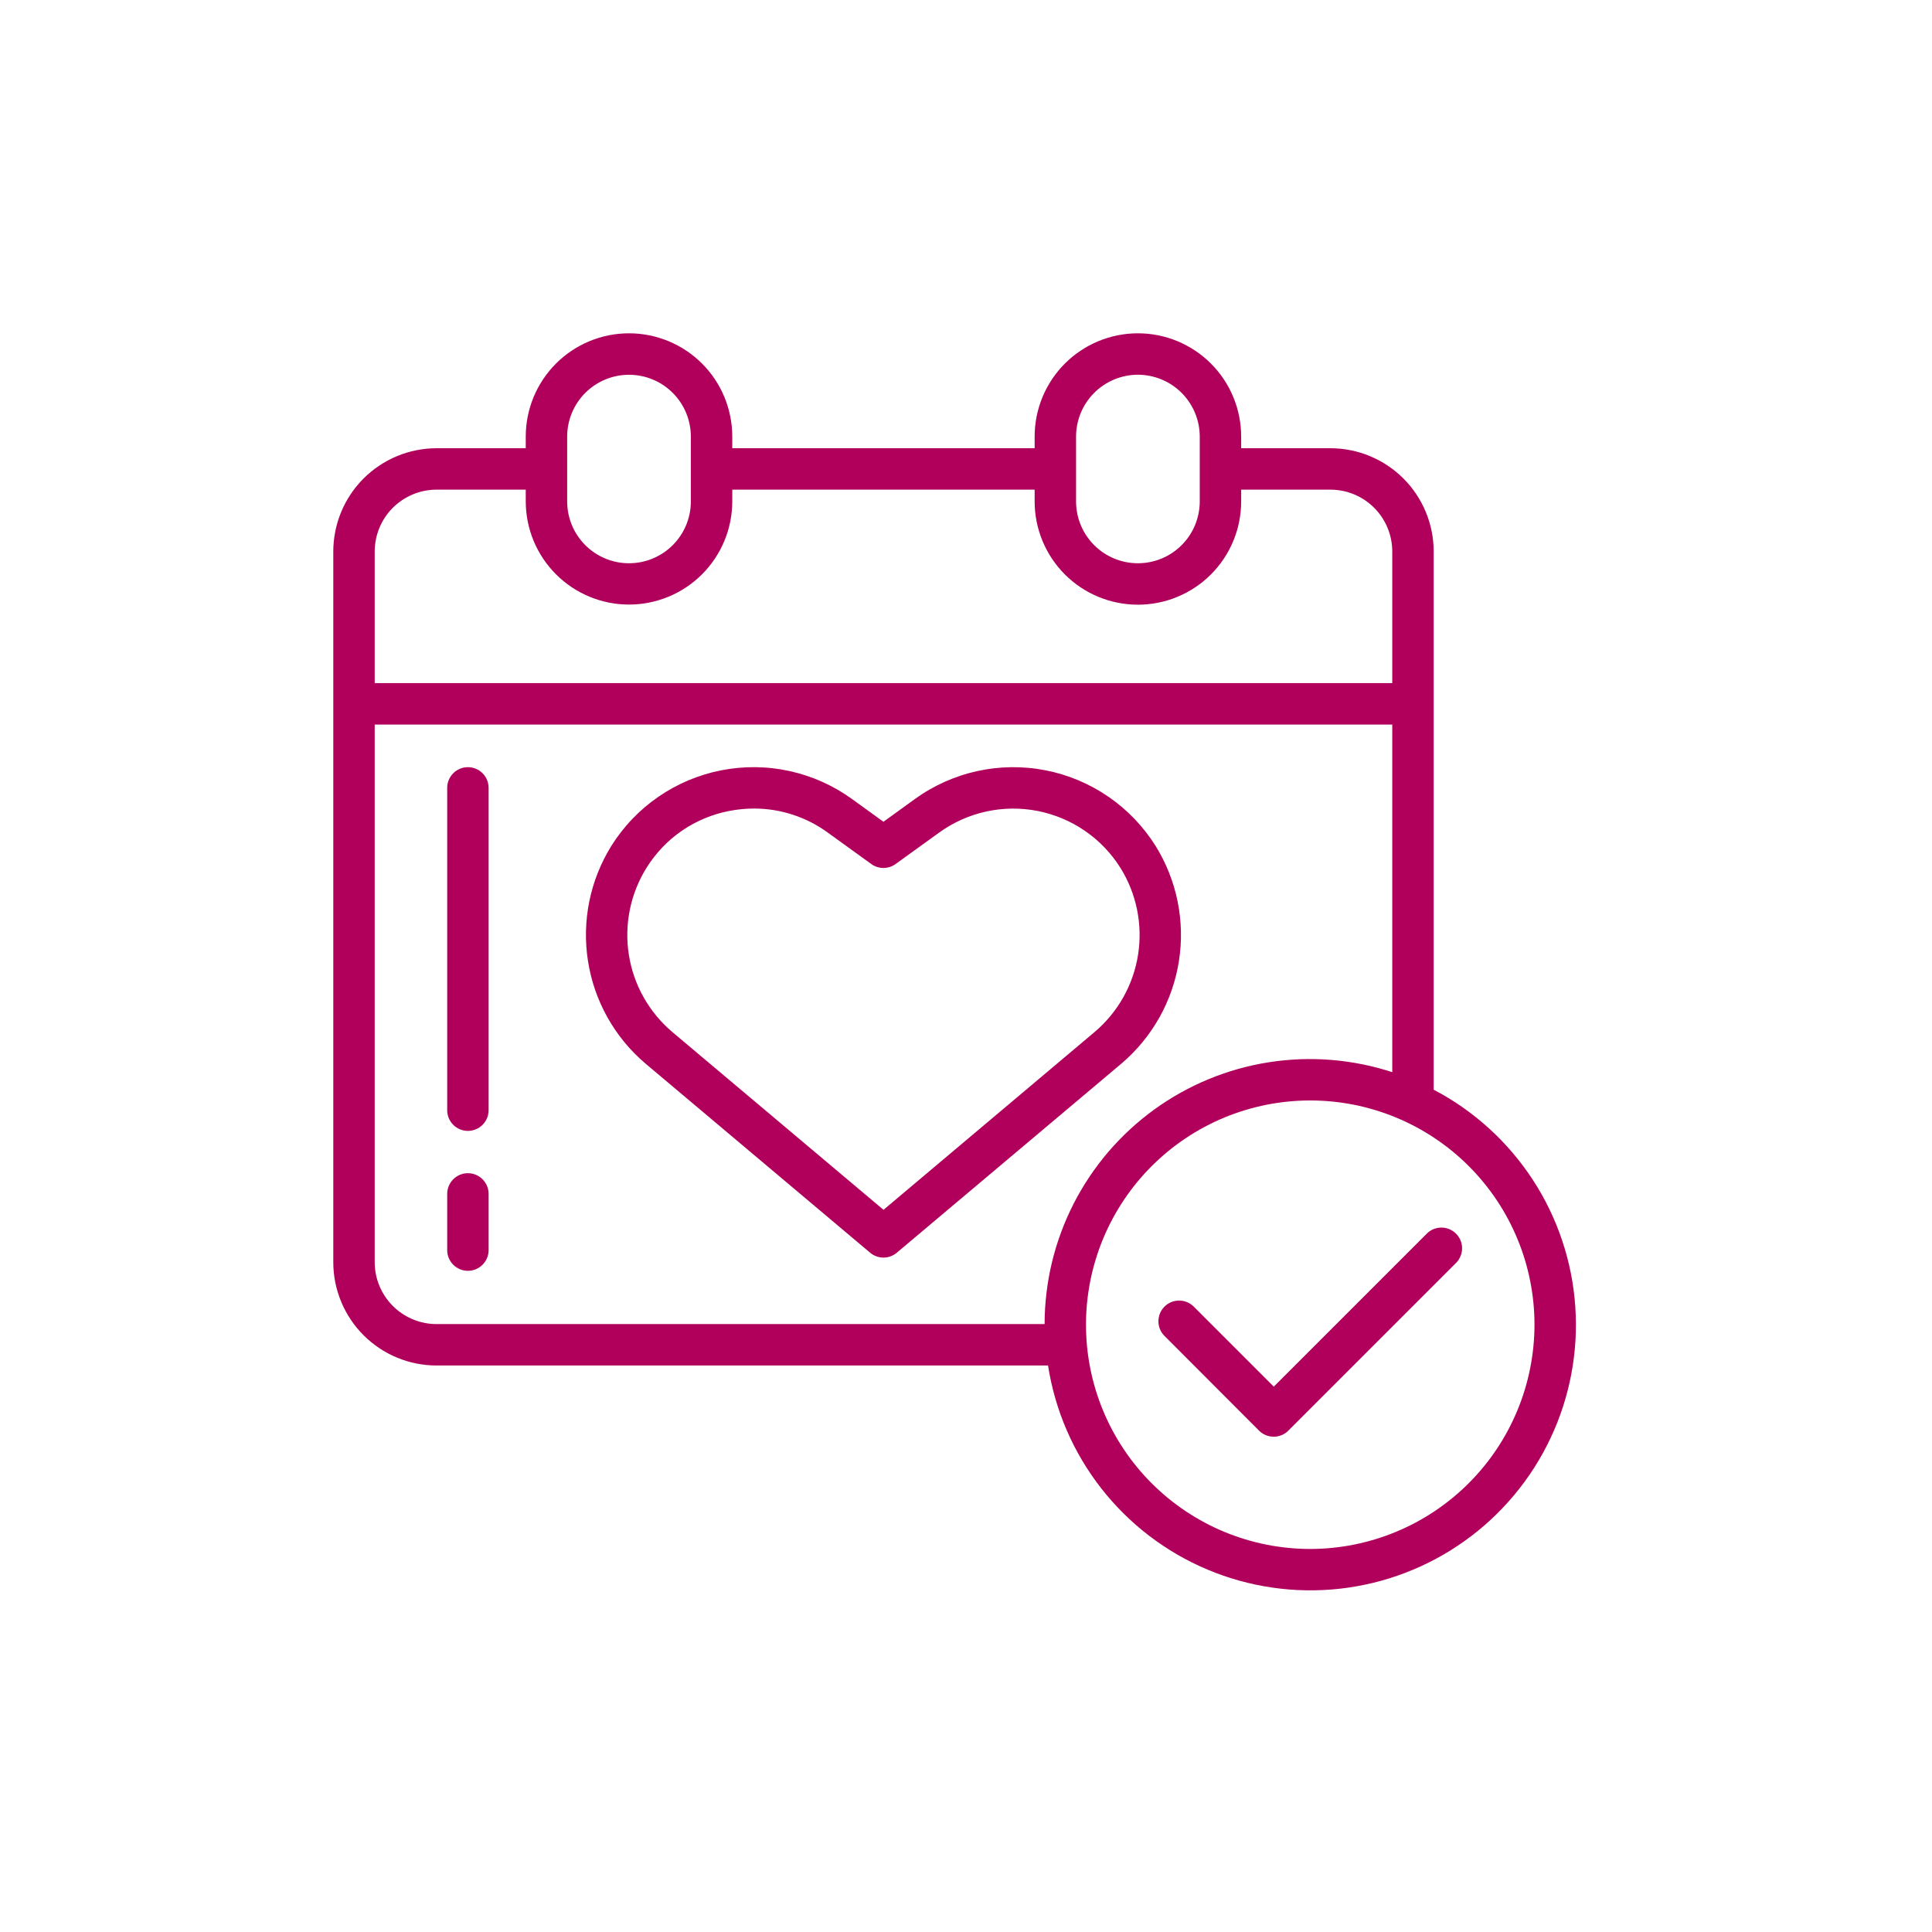 <svg xmlns="http://www.w3.org/2000/svg" xmlns:xlink="http://www.w3.org/1999/xlink" width="500" zoomAndPan="magnify" viewBox="0 0 375 375" height="500" preserveAspectRatio="xMidYMid meet" version="1.0"><defs><clipPath id="508fe94943"><path d="M 64.691 64.691 L 306 64.691 L 306 309 L 64.691 309 Z M 64.691 64.691 " clip-rule="nonzero"/></clipPath></defs><path fill="#b1005c" d="M 217.672 206.438 C 218.41 205.809 219.121 205.148 219.801 204.457 C 220.484 203.766 221.133 203.047 221.75 202.297 C 222.367 201.547 222.949 200.773 223.5 199.969 C 224.047 199.168 224.559 198.344 225.035 197.5 C 225.512 196.652 225.945 195.785 226.344 194.898 C 226.742 194.016 227.102 193.113 227.418 192.195 C 227.738 191.277 228.012 190.348 228.25 189.406 C 228.484 188.465 228.676 187.512 228.828 186.555 C 228.977 185.594 229.086 184.633 229.152 183.664 C 229.215 182.695 229.238 181.723 229.215 180.754 C 229.195 179.781 229.133 178.812 229.023 177.848 C 228.918 176.883 228.766 175.926 228.574 174.973 C 228.383 174.023 228.148 173.082 227.871 172.148 C 227.594 171.219 227.277 170.301 226.922 169.398 C 226.562 168.496 226.164 167.613 225.73 166.746 C 225.293 165.879 224.82 165.031 224.309 164.207 C 223.715 163.262 223.078 162.352 222.395 161.477 C 221.711 160.598 220.984 159.758 220.215 158.953 C 219.445 158.148 218.637 157.387 217.789 156.668 C 216.941 155.945 216.059 155.27 215.141 154.641 C 214.223 154.012 213.277 153.43 212.301 152.895 C 211.324 152.363 210.324 151.879 209.297 151.449 C 208.27 151.02 207.227 150.641 206.16 150.316 C 205.098 149.996 204.02 149.727 202.926 149.512 C 201.836 149.301 200.734 149.141 199.625 149.043 C 198.52 148.941 197.406 148.898 196.293 148.91 C 195.184 148.922 194.074 148.992 192.969 149.121 C 191.863 149.246 190.766 149.43 189.68 149.668 C 188.594 149.906 187.52 150.199 186.465 150.551 C 185.406 150.898 184.371 151.301 183.355 151.754 C 182.34 152.207 181.352 152.715 180.387 153.27 C 179.422 153.824 178.488 154.43 177.59 155.082 L 171.477 159.504 L 165.363 155.082 C 164.461 154.43 163.527 153.824 162.566 153.27 C 161.602 152.711 160.613 152.207 159.598 151.754 C 158.582 151.297 157.547 150.895 156.488 150.547 C 155.434 150.199 154.359 149.906 153.273 149.664 C 152.188 149.426 151.09 149.242 149.984 149.117 C 148.879 148.988 147.77 148.922 146.656 148.906 C 145.547 148.895 144.434 148.938 143.328 149.039 C 142.219 149.141 141.117 149.297 140.027 149.508 C 138.934 149.723 137.855 149.992 136.793 150.316 C 135.727 150.641 134.684 151.016 133.656 151.445 C 132.629 151.879 131.629 152.359 130.652 152.895 C 129.676 153.426 128.73 154.008 127.812 154.641 C 126.895 155.27 126.012 155.945 125.164 156.664 C 124.316 157.387 123.508 158.148 122.738 158.953 C 121.969 159.754 121.242 160.598 120.559 161.473 C 119.875 162.352 119.238 163.262 118.648 164.207 C 118.137 165.031 117.664 165.879 117.227 166.746 C 116.789 167.613 116.395 168.496 116.035 169.398 C 115.676 170.301 115.359 171.219 115.082 172.148 C 114.809 173.082 114.574 174.023 114.379 174.973 C 114.188 175.926 114.039 176.883 113.93 177.848 C 113.824 178.812 113.758 179.781 113.738 180.754 C 113.715 181.723 113.738 182.695 113.805 183.664 C 113.867 184.633 113.977 185.594 114.129 186.555 C 114.277 187.512 114.473 188.465 114.707 189.406 C 114.941 190.348 115.219 191.277 115.535 192.195 C 115.855 193.113 116.211 194.016 116.609 194.898 C 117.008 195.785 117.445 196.652 117.922 197.5 C 118.395 198.344 118.906 199.168 119.457 199.973 C 120.004 200.773 120.586 201.547 121.203 202.297 C 121.82 203.047 122.473 203.766 123.152 204.457 C 123.836 205.148 124.547 205.809 125.285 206.438 L 168.891 243.152 C 169.25 243.457 169.656 243.691 170.102 243.852 C 170.547 244.016 171.004 244.098 171.477 244.098 C 171.953 244.098 172.41 244.016 172.855 243.852 C 173.301 243.691 173.703 243.457 174.066 243.152 Z M 130.465 200.285 C 129.348 199.336 128.32 198.297 127.391 197.164 C 126.457 196.035 125.633 194.828 124.914 193.551 C 124.195 192.273 123.598 190.941 123.117 189.559 C 122.637 188.172 122.285 186.754 122.059 185.309 C 121.828 183.859 121.73 182.402 121.766 180.938 C 121.797 179.473 121.957 178.023 122.25 176.586 C 122.539 175.148 122.957 173.75 123.496 172.387 C 124.035 171.023 124.695 169.719 125.465 168.477 C 126.352 167.047 127.375 165.723 128.535 164.504 C 129.695 163.285 130.969 162.199 132.355 161.246 C 133.742 160.293 135.211 159.492 136.762 158.848 C 138.316 158.199 139.918 157.715 141.57 157.402 C 143.152 157.094 144.746 156.938 146.359 156.938 C 148.93 156.938 151.434 157.336 153.879 158.133 C 156.324 158.93 158.582 160.086 160.66 161.598 L 169.121 167.711 C 169.465 167.957 169.836 168.148 170.238 168.277 C 170.641 168.406 171.055 168.473 171.477 168.473 C 171.898 168.473 172.312 168.406 172.711 168.277 C 173.113 168.148 173.488 167.957 173.828 167.711 L 182.297 161.598 C 182.977 161.105 183.68 160.652 184.402 160.234 C 185.129 159.812 185.875 159.434 186.641 159.09 C 187.406 158.75 188.188 158.445 188.98 158.184 C 189.777 157.922 190.586 157.699 191.406 157.52 C 192.223 157.34 193.051 157.203 193.883 157.105 C 194.715 157.012 195.551 156.961 196.387 156.949 C 197.227 156.941 198.062 156.973 198.898 157.047 C 199.734 157.125 200.562 157.242 201.383 157.402 C 202.207 157.562 203.02 157.766 203.82 158.012 C 204.621 158.254 205.41 158.539 206.184 158.863 C 206.957 159.188 207.711 159.551 208.445 159.953 C 209.18 160.355 209.895 160.793 210.586 161.27 C 211.277 161.742 211.941 162.254 212.578 162.793 C 213.219 163.336 213.828 163.91 214.406 164.516 C 214.988 165.121 215.535 165.758 216.051 166.418 C 216.566 167.078 217.043 167.766 217.488 168.477 C 218.262 169.719 218.918 171.023 219.461 172.387 C 220 173.75 220.414 175.148 220.707 176.586 C 220.996 178.023 221.16 179.473 221.191 180.938 C 221.223 182.402 221.125 183.859 220.898 185.309 C 220.672 186.754 220.316 188.172 219.836 189.559 C 219.355 190.941 218.758 192.273 218.043 193.551 C 217.324 194.828 216.5 196.035 215.566 197.164 C 214.637 198.297 213.609 199.336 212.492 200.285 L 171.488 234.824 Z M 130.465 200.285 " fill-opacity="1" fill-rule="nonzero"/><path fill="#b1005c" d="M 90.82 148.906 C 90.555 148.906 90.293 148.934 90.035 148.984 C 89.777 149.035 89.523 149.113 89.281 149.211 C 89.039 149.312 88.805 149.438 88.586 149.582 C 88.367 149.73 88.164 149.898 87.977 150.082 C 87.789 150.27 87.625 150.473 87.477 150.691 C 87.332 150.914 87.207 151.145 87.105 151.387 C 87.004 151.633 86.93 151.883 86.875 152.141 C 86.824 152.402 86.801 152.664 86.801 152.926 L 86.801 215.488 C 86.801 215.75 86.824 216.012 86.875 216.273 C 86.93 216.531 87.004 216.781 87.105 217.027 C 87.207 217.27 87.332 217.5 87.477 217.719 C 87.625 217.941 87.789 218.145 87.977 218.328 C 88.164 218.516 88.367 218.684 88.586 218.828 C 88.805 218.977 89.039 219.102 89.281 219.199 C 89.523 219.301 89.777 219.379 90.035 219.43 C 90.293 219.48 90.555 219.508 90.82 219.508 C 91.082 219.508 91.344 219.48 91.605 219.43 C 91.863 219.379 92.113 219.301 92.359 219.199 C 92.602 219.102 92.832 218.977 93.055 218.828 C 93.273 218.684 93.477 218.516 93.66 218.328 C 93.848 218.145 94.016 217.941 94.16 217.719 C 94.309 217.5 94.434 217.27 94.535 217.027 C 94.633 216.781 94.711 216.531 94.762 216.273 C 94.812 216.012 94.84 215.75 94.84 215.488 L 94.84 152.926 C 94.84 152.664 94.812 152.402 94.762 152.141 C 94.711 151.883 94.633 151.633 94.535 151.387 C 94.434 151.145 94.309 150.914 94.16 150.691 C 94.016 150.473 93.848 150.27 93.66 150.082 C 93.477 149.898 93.273 149.73 93.055 149.582 C 92.832 149.438 92.602 149.312 92.359 149.211 C 92.113 149.113 91.863 149.035 91.605 148.984 C 91.344 148.934 91.082 148.906 90.82 148.906 Z M 90.82 148.906 " fill-opacity="1" fill-rule="nonzero"/><path fill="#b1005c" d="M 90.82 227.715 C 90.555 227.715 90.293 227.742 90.035 227.793 C 89.777 227.844 89.523 227.922 89.281 228.023 C 89.039 228.121 88.805 228.246 88.586 228.395 C 88.367 228.539 88.164 228.707 87.977 228.895 C 87.789 229.078 87.625 229.281 87.477 229.504 C 87.332 229.723 87.207 229.953 87.105 230.199 C 87.004 230.441 86.93 230.691 86.875 230.953 C 86.824 231.211 86.801 231.473 86.801 231.734 L 86.801 242.645 C 86.801 242.91 86.824 243.172 86.875 243.43 C 86.93 243.688 87.004 243.941 87.105 244.184 C 87.207 244.426 87.332 244.66 87.477 244.879 C 87.625 245.098 87.789 245.301 87.977 245.488 C 88.164 245.676 88.367 245.84 88.586 245.988 C 88.805 246.133 89.039 246.258 89.281 246.359 C 89.523 246.461 89.777 246.535 90.035 246.59 C 90.293 246.641 90.555 246.664 90.82 246.664 C 91.082 246.664 91.344 246.641 91.605 246.59 C 91.863 246.535 92.113 246.461 92.359 246.359 C 92.602 246.258 92.832 246.133 93.055 245.988 C 93.273 245.84 93.477 245.676 93.66 245.488 C 93.848 245.301 94.016 245.098 94.16 244.879 C 94.309 244.66 94.434 244.426 94.535 244.184 C 94.633 243.941 94.711 243.688 94.762 243.43 C 94.812 243.172 94.84 242.91 94.84 242.645 L 94.84 231.734 C 94.84 231.473 94.812 231.211 94.762 230.953 C 94.711 230.691 94.633 230.441 94.535 230.195 C 94.434 229.953 94.309 229.723 94.16 229.504 C 94.016 229.281 93.848 229.078 93.66 228.895 C 93.477 228.707 93.273 228.539 93.055 228.395 C 92.832 228.246 92.602 228.121 92.359 228.023 C 92.113 227.922 91.863 227.844 91.605 227.793 C 91.344 227.742 91.082 227.715 90.82 227.715 Z M 90.82 227.715 " fill-opacity="1" fill-rule="nonzero"/><g clip-path="url(#508fe94943)"><path fill="#b1005c" d="M 278.277 211.508 L 278.277 107.051 C 278.277 106.395 278.246 105.742 278.18 105.086 C 278.117 104.434 278.02 103.785 277.891 103.141 C 277.762 102.5 277.605 101.863 277.414 101.234 C 277.223 100.605 277 99.988 276.75 99.383 C 276.5 98.777 276.219 98.184 275.91 97.605 C 275.602 97.027 275.262 96.465 274.898 95.918 C 274.535 95.371 274.145 94.844 273.727 94.336 C 273.312 93.832 272.871 93.344 272.406 92.879 C 271.941 92.414 271.457 91.977 270.949 91.559 C 270.441 91.141 269.918 90.75 269.371 90.387 C 268.824 90.023 268.262 89.684 267.684 89.375 C 267.105 89.066 266.512 88.785 265.906 88.531 C 265.301 88.281 264.684 88.059 264.055 87.867 C 263.426 87.676 262.793 87.52 262.148 87.391 C 261.504 87.262 260.855 87.164 260.203 87.098 C 259.551 87.035 258.895 87 258.238 87 L 240.91 87 L 240.91 84.738 C 240.91 84.082 240.875 83.426 240.812 82.773 C 240.75 82.121 240.652 81.473 240.523 80.828 C 240.395 80.184 240.238 79.547 240.047 78.918 C 239.855 78.293 239.633 77.672 239.383 77.066 C 239.133 76.461 238.852 75.867 238.543 75.289 C 238.234 74.711 237.895 74.148 237.531 73.602 C 237.168 73.055 236.777 72.531 236.359 72.023 C 235.941 71.516 235.504 71.027 235.039 70.566 C 234.574 70.102 234.09 69.66 233.582 69.242 C 233.074 68.828 232.547 68.438 232 68.074 C 231.457 67.707 230.895 67.371 230.312 67.062 C 229.734 66.75 229.141 66.473 228.535 66.219 C 227.93 65.969 227.312 65.75 226.684 65.559 C 226.055 65.367 225.418 65.207 224.777 65.078 C 224.133 64.953 223.484 64.855 222.832 64.789 C 222.176 64.727 221.523 64.695 220.867 64.695 C 220.211 64.695 219.555 64.727 218.902 64.789 C 218.25 64.855 217.598 64.953 216.957 65.078 C 216.312 65.207 215.676 65.367 215.047 65.559 C 214.418 65.75 213.801 65.969 213.195 66.219 C 212.59 66.473 211.996 66.75 211.418 67.062 C 210.84 67.371 210.277 67.707 209.73 68.074 C 209.184 68.438 208.656 68.828 208.152 69.242 C 207.645 69.66 207.156 70.102 206.695 70.566 C 206.23 71.027 205.789 71.516 205.371 72.023 C 204.957 72.531 204.566 73.055 204.199 73.602 C 203.836 74.148 203.5 74.711 203.191 75.289 C 202.879 75.867 202.602 76.461 202.348 77.066 C 202.098 77.672 201.875 78.293 201.688 78.918 C 201.496 79.547 201.336 80.184 201.207 80.828 C 201.078 81.473 200.984 82.121 200.918 82.773 C 200.855 83.426 200.824 84.082 200.824 84.738 L 200.824 87 L 142.133 87 L 142.133 84.738 C 142.133 84.082 142.102 83.426 142.035 82.773 C 141.973 82.121 141.875 81.473 141.746 80.828 C 141.621 80.184 141.461 79.547 141.27 78.918 C 141.078 78.293 140.859 77.672 140.605 77.066 C 140.355 76.461 140.074 75.867 139.766 75.289 C 139.457 74.711 139.121 74.148 138.754 73.602 C 138.391 73.055 138 72.531 137.582 72.023 C 137.168 71.516 136.727 71.027 136.262 70.566 C 135.797 70.102 135.312 69.66 134.805 69.242 C 134.297 68.828 133.77 68.438 133.227 68.074 C 132.68 67.707 132.117 67.371 131.539 67.062 C 130.961 66.75 130.367 66.473 129.762 66.219 C 129.152 65.969 128.535 65.75 127.906 65.559 C 127.281 65.367 126.645 65.207 126 65.078 C 125.355 64.953 124.707 64.855 124.055 64.789 C 123.402 64.727 122.746 64.695 122.09 64.695 C 121.434 64.695 120.777 64.727 120.125 64.789 C 119.473 64.855 118.824 64.953 118.18 65.078 C 117.535 65.207 116.898 65.367 116.273 65.559 C 115.645 65.75 115.027 65.969 114.418 66.219 C 113.812 66.473 113.219 66.75 112.641 67.062 C 112.062 67.371 111.5 67.707 110.953 68.074 C 110.41 68.438 109.883 68.828 109.375 69.242 C 108.867 69.66 108.383 70.102 107.918 70.566 C 107.453 71.027 107.012 71.516 106.598 72.023 C 106.18 72.531 105.789 73.055 105.426 73.602 C 105.059 74.148 104.723 74.711 104.414 75.289 C 104.105 75.867 103.824 76.461 103.574 77.066 C 103.32 77.672 103.102 78.293 102.91 78.918 C 102.719 79.547 102.559 80.184 102.434 80.828 C 102.305 81.473 102.207 82.121 102.145 82.773 C 102.078 83.426 102.047 84.082 102.047 84.738 L 102.047 87 L 84.73 87 C 84.074 87 83.418 87.035 82.766 87.098 C 82.113 87.164 81.465 87.262 80.82 87.391 C 80.176 87.52 79.539 87.676 78.914 87.867 C 78.285 88.059 77.668 88.281 77.062 88.531 C 76.453 88.785 75.863 89.066 75.285 89.375 C 74.707 89.684 74.145 90.023 73.598 90.387 C 73.051 90.75 72.523 91.141 72.02 91.559 C 71.512 91.977 71.023 92.414 70.562 92.879 C 70.098 93.344 69.656 93.832 69.242 94.336 C 68.824 94.844 68.434 95.371 68.07 95.918 C 67.703 96.465 67.367 97.027 67.059 97.605 C 66.75 98.184 66.469 98.777 66.219 99.383 C 65.965 99.988 65.746 100.605 65.555 101.234 C 65.363 101.863 65.203 102.5 65.078 103.141 C 64.949 103.785 64.852 104.434 64.789 105.086 C 64.723 105.742 64.691 106.395 64.691 107.051 L 64.691 245 C 64.691 245.656 64.723 246.312 64.789 246.965 C 64.855 247.617 64.949 248.266 65.078 248.91 C 65.207 249.555 65.367 250.188 65.559 250.816 C 65.75 251.445 65.969 252.062 66.223 252.668 C 66.473 253.273 66.754 253.867 67.062 254.445 C 67.371 255.023 67.711 255.586 68.074 256.129 C 68.438 256.676 68.828 257.203 69.246 257.711 C 69.66 258.215 70.102 258.703 70.566 259.168 C 71.031 259.629 71.516 260.07 72.023 260.488 C 72.527 260.902 73.055 261.293 73.602 261.66 C 74.145 262.023 74.707 262.359 75.285 262.672 C 75.867 262.98 76.457 263.262 77.062 263.512 C 77.668 263.762 78.285 263.984 78.914 264.176 C 79.543 264.367 80.18 264.527 80.82 264.656 C 81.465 264.785 82.113 264.879 82.766 264.945 C 83.418 265.012 84.074 265.043 84.73 265.043 L 203.422 265.043 C 203.59 266.125 203.793 267.199 204.031 268.27 C 204.266 269.336 204.535 270.398 204.84 271.449 C 205.141 272.5 205.48 273.543 205.848 274.57 C 206.219 275.602 206.621 276.617 207.055 277.621 C 207.492 278.625 207.957 279.617 208.453 280.59 C 208.953 281.566 209.48 282.523 210.039 283.465 C 210.598 284.406 211.188 285.328 211.805 286.23 C 212.422 287.133 213.066 288.016 213.742 288.879 C 214.414 289.742 215.117 290.582 215.844 291.398 C 216.57 292.219 217.324 293.012 218.102 293.781 C 218.879 294.551 219.68 295.293 220.504 296.012 C 221.332 296.73 222.176 297.426 223.047 298.09 C 223.918 298.754 224.805 299.391 225.715 299.996 C 226.625 300.605 227.555 301.184 228.5 301.734 C 229.445 302.281 230.41 302.801 231.391 303.289 C 232.371 303.777 233.363 304.23 234.371 304.656 C 235.383 305.078 236.402 305.473 237.438 305.832 C 238.469 306.191 239.516 306.516 240.57 306.809 C 241.625 307.102 242.688 307.359 243.758 307.586 C 244.828 307.809 245.906 308 246.988 308.156 C 248.07 308.312 249.16 308.434 250.25 308.523 C 251.34 308.609 252.434 308.66 253.527 308.68 C 254.621 308.695 255.715 308.68 256.809 308.625 C 257.902 308.574 258.992 308.488 260.078 308.367 C 261.168 308.246 262.25 308.09 263.328 307.898 C 264.402 307.707 265.477 307.48 266.539 307.223 C 267.602 306.965 268.656 306.672 269.699 306.348 C 270.746 306.02 271.777 305.66 272.801 305.27 C 273.82 304.879 274.828 304.453 275.824 303.996 C 276.82 303.543 277.797 303.055 278.762 302.535 C 279.727 302.02 280.672 301.469 281.602 300.891 C 282.531 300.312 283.441 299.703 284.328 299.066 C 285.219 298.43 286.09 297.766 286.938 297.074 C 287.785 296.383 288.609 295.664 289.41 294.922 C 290.215 294.176 290.992 293.406 291.742 292.613 C 292.496 291.816 293.223 291 293.926 290.16 C 294.625 289.32 295.301 288.457 295.945 287.574 C 296.59 286.691 297.211 285.789 297.797 284.867 C 298.387 283.945 298.945 283.004 299.473 282.047 C 300 281.086 300.5 280.113 300.965 279.121 C 301.434 278.133 301.867 277.129 302.27 276.113 C 302.672 275.094 303.043 274.066 303.379 273.023 C 303.715 271.984 304.02 270.93 304.289 269.871 C 304.559 268.812 304.797 267.742 305 266.668 C 305.199 265.59 305.367 264.512 305.5 263.426 C 305.633 262.34 305.734 261.25 305.797 260.156 C 305.859 259.062 305.891 257.969 305.883 256.875 C 305.879 255.781 305.836 254.688 305.762 253.598 C 305.688 252.504 305.578 251.418 305.434 250.332 C 305.285 249.246 305.109 248.168 304.895 247.094 C 304.68 246.023 304.434 244.957 304.152 243.898 C 303.871 242.84 303.555 241.793 303.207 240.758 C 302.859 239.719 302.48 238.695 302.066 237.68 C 301.652 236.668 301.207 235.668 300.73 234.684 C 300.254 233.699 299.746 232.73 299.207 231.777 C 298.668 230.824 298.098 229.891 297.5 228.973 C 296.902 228.059 296.273 227.16 295.617 226.285 C 294.965 225.41 294.281 224.555 293.57 223.723 C 292.859 222.887 292.125 222.078 291.363 221.293 C 290.602 220.508 289.816 219.746 289.008 219.012 C 288.195 218.273 287.363 217.566 286.508 216.883 C 285.652 216.199 284.777 215.543 283.883 214.918 C 282.984 214.289 282.07 213.691 281.133 213.121 C 280.199 212.555 279.246 212.016 278.277 211.508 Z M 220.867 72.734 C 221.652 72.734 222.434 72.812 223.207 72.969 C 223.98 73.121 224.73 73.352 225.457 73.652 C 226.184 73.953 226.875 74.324 227.531 74.762 C 228.188 75.199 228.793 75.699 229.348 76.254 C 229.906 76.812 230.402 77.418 230.84 78.074 C 231.277 78.727 231.648 79.418 231.953 80.148 C 232.254 80.875 232.48 81.625 232.637 82.398 C 232.789 83.168 232.867 83.949 232.871 84.738 L 232.871 97.324 C 232.871 98.113 232.793 98.891 232.637 99.664 C 232.484 100.438 232.258 101.188 231.957 101.918 C 231.652 102.645 231.285 103.336 230.848 103.992 C 230.41 104.648 229.91 105.254 229.352 105.812 C 228.797 106.367 228.191 106.867 227.535 107.305 C 226.879 107.742 226.188 108.113 225.461 108.414 C 224.73 108.715 223.98 108.941 223.207 109.098 C 222.434 109.25 221.652 109.328 220.867 109.328 C 220.078 109.328 219.297 109.25 218.523 109.098 C 217.75 108.941 217 108.715 216.273 108.414 C 215.543 108.113 214.852 107.742 214.195 107.305 C 213.543 106.867 212.938 106.367 212.379 105.812 C 211.82 105.254 211.324 104.648 210.887 103.992 C 210.449 103.336 210.078 102.645 209.777 101.918 C 209.477 101.188 209.246 100.438 209.094 99.664 C 208.941 98.891 208.863 98.113 208.863 97.324 L 208.863 84.738 C 208.863 83.949 208.941 83.168 209.094 82.398 C 209.25 81.625 209.477 80.875 209.781 80.145 C 210.082 79.418 210.453 78.727 210.891 78.07 C 211.328 77.418 211.824 76.809 212.383 76.254 C 212.938 75.695 213.547 75.199 214.199 74.762 C 214.855 74.324 215.547 73.953 216.273 73.652 C 217.004 73.348 217.754 73.121 218.523 72.969 C 219.297 72.812 220.078 72.734 220.867 72.734 Z M 110.086 84.738 C 110.086 83.949 110.164 83.168 110.32 82.398 C 110.473 81.625 110.699 80.875 111.004 80.148 C 111.305 79.418 111.676 78.727 112.113 78.074 C 112.551 77.418 113.047 76.812 113.605 76.254 C 114.164 75.699 114.77 75.199 115.426 74.762 C 116.078 74.324 116.77 73.957 117.5 73.656 C 118.227 73.355 118.977 73.125 119.75 72.973 C 120.523 72.82 121.301 72.742 122.09 72.742 C 122.879 72.742 123.656 72.82 124.43 72.973 C 125.203 73.125 125.953 73.355 126.68 73.656 C 127.41 73.957 128.102 74.324 128.758 74.762 C 129.41 75.199 130.016 75.699 130.574 76.254 C 131.133 76.812 131.629 77.418 132.066 78.074 C 132.504 78.727 132.875 79.418 133.176 80.148 C 133.48 80.875 133.707 81.625 133.859 82.398 C 134.016 83.168 134.094 83.949 134.094 84.738 L 134.094 97.324 C 134.094 98.113 134.016 98.891 133.863 99.664 C 133.707 100.438 133.48 101.188 133.18 101.918 C 132.879 102.645 132.508 103.336 132.07 103.992 C 131.633 104.648 131.137 105.254 130.578 105.812 C 130.02 106.367 129.414 106.867 128.758 107.305 C 128.102 107.742 127.41 108.113 126.684 108.414 C 125.957 108.715 125.203 108.941 124.434 109.098 C 123.66 109.25 122.879 109.328 122.09 109.328 C 121.301 109.328 120.52 109.25 119.75 109.098 C 118.977 108.941 118.227 108.715 117.496 108.414 C 116.77 108.113 116.078 107.742 115.422 107.305 C 114.766 106.867 114.16 106.367 113.602 105.812 C 113.047 105.254 112.547 104.648 112.109 103.992 C 111.672 103.336 111.301 102.645 111 101.918 C 110.699 101.188 110.473 100.438 110.316 99.664 C 110.164 98.891 110.086 98.113 110.086 97.324 Z M 84.73 95.039 L 102.047 95.039 L 102.047 97.312 C 102.047 97.969 102.078 98.621 102.145 99.277 C 102.211 99.93 102.305 100.578 102.434 101.219 C 102.562 101.863 102.723 102.5 102.914 103.129 C 103.102 103.754 103.324 104.371 103.574 104.98 C 103.828 105.586 104.105 106.176 104.418 106.758 C 104.727 107.336 105.062 107.898 105.43 108.441 C 105.793 108.988 106.184 109.516 106.602 110.02 C 107.016 110.527 107.457 111.016 107.922 111.477 C 108.387 111.941 108.871 112.383 109.379 112.797 C 109.887 113.215 110.41 113.605 110.957 113.969 C 111.504 114.332 112.066 114.672 112.645 114.98 C 113.223 115.289 113.816 115.57 114.422 115.82 C 115.027 116.07 115.645 116.293 116.273 116.48 C 116.902 116.672 117.539 116.832 118.18 116.961 C 118.824 117.09 119.473 117.184 120.125 117.25 C 120.777 117.312 121.434 117.344 122.09 117.344 C 122.746 117.344 123.402 117.312 124.055 117.25 C 124.707 117.184 125.355 117.09 126 116.961 C 126.645 116.832 127.277 116.672 127.906 116.48 C 128.535 116.293 129.152 116.07 129.758 115.82 C 130.363 115.57 130.957 115.289 131.535 114.98 C 132.113 114.672 132.676 114.332 133.223 113.969 C 133.77 113.605 134.293 113.215 134.801 112.797 C 135.309 112.383 135.797 111.941 136.258 111.477 C 136.723 111.016 137.164 110.527 137.578 110.02 C 137.996 109.516 138.387 108.988 138.75 108.441 C 139.117 107.898 139.453 107.336 139.762 106.758 C 140.074 106.176 140.352 105.586 140.605 104.98 C 140.855 104.371 141.078 103.754 141.27 103.129 C 141.457 102.5 141.617 101.863 141.746 101.219 C 141.875 100.578 141.973 99.93 142.035 99.277 C 142.102 98.621 142.133 97.969 142.133 97.312 L 142.133 95.039 L 200.824 95.039 L 200.824 97.328 C 200.824 97.984 200.855 98.641 200.918 99.293 C 200.984 99.945 201.078 100.594 201.207 101.238 C 201.336 101.883 201.496 102.52 201.688 103.145 C 201.875 103.773 202.098 104.391 202.348 104.996 C 202.602 105.605 202.879 106.195 203.191 106.777 C 203.5 107.355 203.836 107.918 204.199 108.465 C 204.566 109.008 204.957 109.535 205.371 110.043 C 205.789 110.551 206.23 111.035 206.691 111.5 C 207.156 111.965 207.645 112.406 208.152 112.82 C 208.656 113.238 209.184 113.629 209.73 113.992 C 210.277 114.359 210.84 114.695 211.418 115.004 C 211.996 115.312 212.59 115.594 213.195 115.844 C 213.801 116.098 214.418 116.316 215.047 116.508 C 215.676 116.699 216.312 116.859 216.957 116.984 C 217.598 117.113 218.25 117.211 218.902 117.273 C 219.555 117.34 220.211 117.371 220.867 117.371 C 221.523 117.371 222.176 117.34 222.832 117.273 C 223.484 117.211 224.133 117.113 224.777 116.984 C 225.418 116.859 226.055 116.699 226.684 116.508 C 227.312 116.316 227.93 116.098 228.535 115.844 C 229.141 115.594 229.734 115.312 230.312 115.004 C 230.895 114.695 231.457 114.359 232 113.992 C 232.547 113.629 233.074 113.238 233.582 112.82 C 234.09 112.406 234.574 111.965 235.039 111.5 C 235.504 111.035 235.941 110.551 236.359 110.043 C 236.777 109.535 237.168 109.008 237.531 108.465 C 237.895 107.918 238.234 107.355 238.543 106.777 C 238.852 106.195 239.133 105.605 239.383 104.996 C 239.633 104.391 239.855 103.773 240.047 103.145 C 240.238 102.52 240.395 101.883 240.523 101.238 C 240.652 100.594 240.746 99.945 240.812 99.293 C 240.875 98.641 240.91 97.984 240.91 97.328 L 240.91 95.039 L 258.238 95.039 C 259.027 95.043 259.805 95.117 260.578 95.273 C 261.352 95.426 262.102 95.656 262.828 95.957 C 263.555 96.258 264.246 96.629 264.902 97.066 C 265.559 97.504 266.164 98 266.719 98.559 C 267.277 99.117 267.773 99.723 268.211 100.375 C 268.648 101.031 269.02 101.723 269.32 102.449 C 269.621 103.176 269.852 103.926 270.004 104.699 C 270.16 105.473 270.238 106.254 270.238 107.039 L 270.238 132.59 L 72.73 132.59 L 72.73 107.051 C 72.73 106.262 72.809 105.484 72.961 104.711 C 73.113 103.938 73.344 103.188 73.645 102.457 C 73.945 101.73 74.312 101.039 74.75 100.383 C 75.191 99.727 75.688 99.121 76.242 98.562 C 76.801 98.004 77.406 97.508 78.062 97.07 C 78.719 96.629 79.41 96.262 80.137 95.957 C 80.863 95.656 81.613 95.426 82.387 95.273 C 83.16 95.117 83.941 95.043 84.73 95.039 Z M 72.73 245 L 72.73 140.641 L 270.238 140.641 L 270.238 208.105 C 269.277 207.793 268.305 207.508 267.328 207.25 C 266.348 206.992 265.363 206.766 264.371 206.566 C 263.379 206.367 262.383 206.199 261.383 206.059 C 260.379 205.918 259.375 205.809 258.367 205.727 C 257.355 205.645 256.348 205.594 255.336 205.574 C 254.324 205.551 253.312 205.562 252.301 205.598 C 251.293 205.637 250.281 205.707 249.277 205.805 C 248.27 205.902 247.266 206.027 246.266 206.184 C 245.266 206.344 244.273 206.527 243.285 206.742 C 242.297 206.961 241.316 207.203 240.34 207.477 C 239.367 207.75 238.402 208.051 237.445 208.383 C 236.488 208.711 235.543 209.07 234.609 209.457 C 233.672 209.844 232.75 210.254 231.84 210.695 C 230.93 211.137 230.031 211.602 229.148 212.094 C 228.266 212.59 227.398 213.105 226.543 213.652 C 225.691 214.195 224.855 214.766 224.035 215.359 C 223.215 215.953 222.414 216.57 221.633 217.211 C 220.852 217.852 220.086 218.516 219.344 219.199 C 218.598 219.887 217.875 220.594 217.176 221.32 C 216.473 222.051 215.793 222.797 215.133 223.566 C 214.477 224.336 213.84 225.121 213.23 225.93 C 212.617 226.734 212.031 227.559 211.469 228.398 C 210.906 229.238 210.367 230.094 209.855 230.969 C 209.344 231.84 208.855 232.727 208.395 233.625 C 207.934 234.527 207.504 235.441 207.094 236.367 C 206.688 237.293 206.309 238.23 205.961 239.18 C 205.609 240.129 205.285 241.086 204.988 242.055 C 204.695 243.023 204.43 244 204.191 244.98 C 203.953 245.965 203.746 246.953 203.566 247.949 C 203.391 248.945 203.238 249.945 203.121 250.949 C 203 251.957 202.91 252.961 202.848 253.973 C 202.789 254.98 202.758 255.992 202.758 257.004 L 84.73 257.004 C 83.941 257.004 83.16 256.926 82.391 256.77 C 81.617 256.617 80.867 256.387 80.141 256.086 C 79.41 255.785 78.719 255.414 78.066 254.977 C 77.41 254.539 76.805 254.039 76.246 253.484 C 75.691 252.926 75.195 252.32 74.758 251.664 C 74.316 251.012 73.949 250.32 73.648 249.59 C 73.344 248.863 73.117 248.113 72.961 247.34 C 72.809 246.57 72.73 245.789 72.73 245 Z M 254.316 300.652 C 252.891 300.652 251.469 300.582 250.047 300.441 C 248.629 300.301 247.223 300.094 245.824 299.816 C 244.426 299.539 243.043 299.191 241.68 298.777 C 240.316 298.363 238.977 297.883 237.656 297.34 C 236.34 296.793 235.055 296.184 233.797 295.512 C 232.539 294.84 231.316 294.109 230.133 293.316 C 228.949 292.523 227.805 291.676 226.703 290.773 C 225.602 289.867 224.547 288.91 223.535 287.902 C 222.527 286.895 221.574 285.84 220.668 284.738 C 219.766 283.637 218.914 282.492 218.125 281.309 C 217.332 280.121 216.602 278.902 215.926 277.645 C 215.254 276.387 214.648 275.098 214.102 273.781 C 213.555 272.465 213.078 271.125 212.664 269.762 C 212.25 268.395 211.902 267.016 211.625 265.617 C 211.348 264.219 211.137 262.809 210.996 261.391 C 210.859 259.973 210.789 258.551 210.789 257.125 C 210.789 255.699 210.859 254.277 210.996 252.859 C 211.137 251.441 211.348 250.031 211.625 248.633 C 211.902 247.234 212.25 245.855 212.664 244.488 C 213.078 243.125 213.555 241.785 214.102 240.469 C 214.648 239.152 215.254 237.863 215.93 236.605 C 216.602 235.348 217.332 234.129 218.125 232.941 C 218.914 231.758 219.766 230.613 220.668 229.512 C 221.574 228.41 222.527 227.355 223.535 226.348 C 224.547 225.34 225.602 224.383 226.703 223.477 C 227.805 222.574 228.949 221.727 230.133 220.934 C 231.316 220.141 232.539 219.41 233.797 218.738 C 235.055 218.066 236.34 217.457 237.656 216.91 C 238.977 216.367 240.316 215.887 241.68 215.473 C 243.043 215.059 244.426 214.711 245.824 214.434 C 247.223 214.156 248.629 213.949 250.047 213.809 C 251.469 213.668 252.891 213.598 254.316 213.598 C 255.742 213.598 257.164 213.668 258.582 213.809 C 260 213.949 261.41 214.156 262.809 214.434 C 264.203 214.711 265.586 215.059 266.949 215.473 C 268.316 215.887 269.656 216.367 270.973 216.91 C 272.289 217.457 273.578 218.066 274.832 218.738 C 276.09 219.41 277.312 220.141 278.496 220.934 C 279.684 221.727 280.828 222.574 281.93 223.477 C 283.031 224.383 284.086 225.34 285.094 226.348 C 286.102 227.355 287.059 228.41 287.961 229.512 C 288.867 230.613 289.715 231.758 290.508 232.941 C 291.297 234.129 292.031 235.348 292.703 236.605 C 293.375 237.863 293.984 239.152 294.527 240.469 C 295.074 241.785 295.555 243.125 295.969 244.488 C 296.383 245.855 296.727 247.234 297.004 248.633 C 297.285 250.031 297.492 251.441 297.633 252.859 C 297.773 254.277 297.844 255.699 297.844 257.125 C 297.84 258.551 297.77 259.973 297.629 261.391 C 297.488 262.809 297.277 264.215 296.996 265.613 C 296.719 267.012 296.371 268.391 295.957 269.754 C 295.543 271.117 295.062 272.457 294.516 273.773 C 293.969 275.09 293.359 276.379 292.688 277.633 C 292.016 278.891 291.285 280.109 290.492 281.297 C 289.699 282.48 288.852 283.625 287.945 284.727 C 287.043 285.828 286.086 286.883 285.078 287.891 C 284.07 288.898 283.016 289.852 281.914 290.758 C 280.812 291.66 279.672 292.508 278.484 293.301 C 277.301 294.094 276.082 294.824 274.824 295.5 C 273.566 296.172 272.281 296.781 270.965 297.324 C 269.648 297.871 268.309 298.352 266.945 298.766 C 265.582 299.18 264.199 299.527 262.805 299.809 C 261.406 300.086 260 300.297 258.578 300.438 C 257.16 300.578 255.742 300.652 254.316 300.652 Z M 254.316 300.652 " fill-opacity="1" fill-rule="nonzero"/></g><path fill="#b1005c" d="M 276.988 239.402 L 247.238 269.148 L 231.66 253.566 C 231.281 253.203 230.848 252.922 230.355 252.727 C 229.867 252.531 229.359 252.434 228.832 252.438 C 228.305 252.445 227.797 252.547 227.312 252.75 C 226.824 252.957 226.398 253.242 226.023 253.617 C 225.652 253.988 225.363 254.418 225.16 254.902 C 224.957 255.391 224.852 255.898 224.848 256.426 C 224.844 256.949 224.938 257.461 225.133 257.949 C 225.328 258.438 225.609 258.871 225.977 259.25 L 244.379 277.688 C 244.566 277.875 244.77 278.039 244.988 278.188 C 245.207 278.332 245.438 278.457 245.684 278.559 C 245.926 278.66 246.176 278.734 246.438 278.785 C 246.695 278.836 246.957 278.863 247.219 278.863 C 247.484 278.863 247.746 278.836 248.004 278.785 C 248.262 278.734 248.516 278.66 248.758 278.559 C 249.004 278.457 249.234 278.332 249.453 278.188 C 249.672 278.039 249.875 277.875 250.062 277.688 L 282.664 245.086 C 283.031 244.707 283.309 244.273 283.504 243.781 C 283.699 243.293 283.797 242.785 283.793 242.258 C 283.785 241.73 283.684 241.223 283.48 240.738 C 283.273 240.254 282.988 239.824 282.613 239.449 C 282.242 239.078 281.812 238.789 281.328 238.586 C 280.84 238.383 280.332 238.277 279.809 238.273 C 279.281 238.27 278.77 238.363 278.281 238.559 C 277.793 238.754 277.359 239.035 276.98 239.402 Z M 276.988 239.402 " fill-opacity="1" fill-rule="nonzero"/></svg>